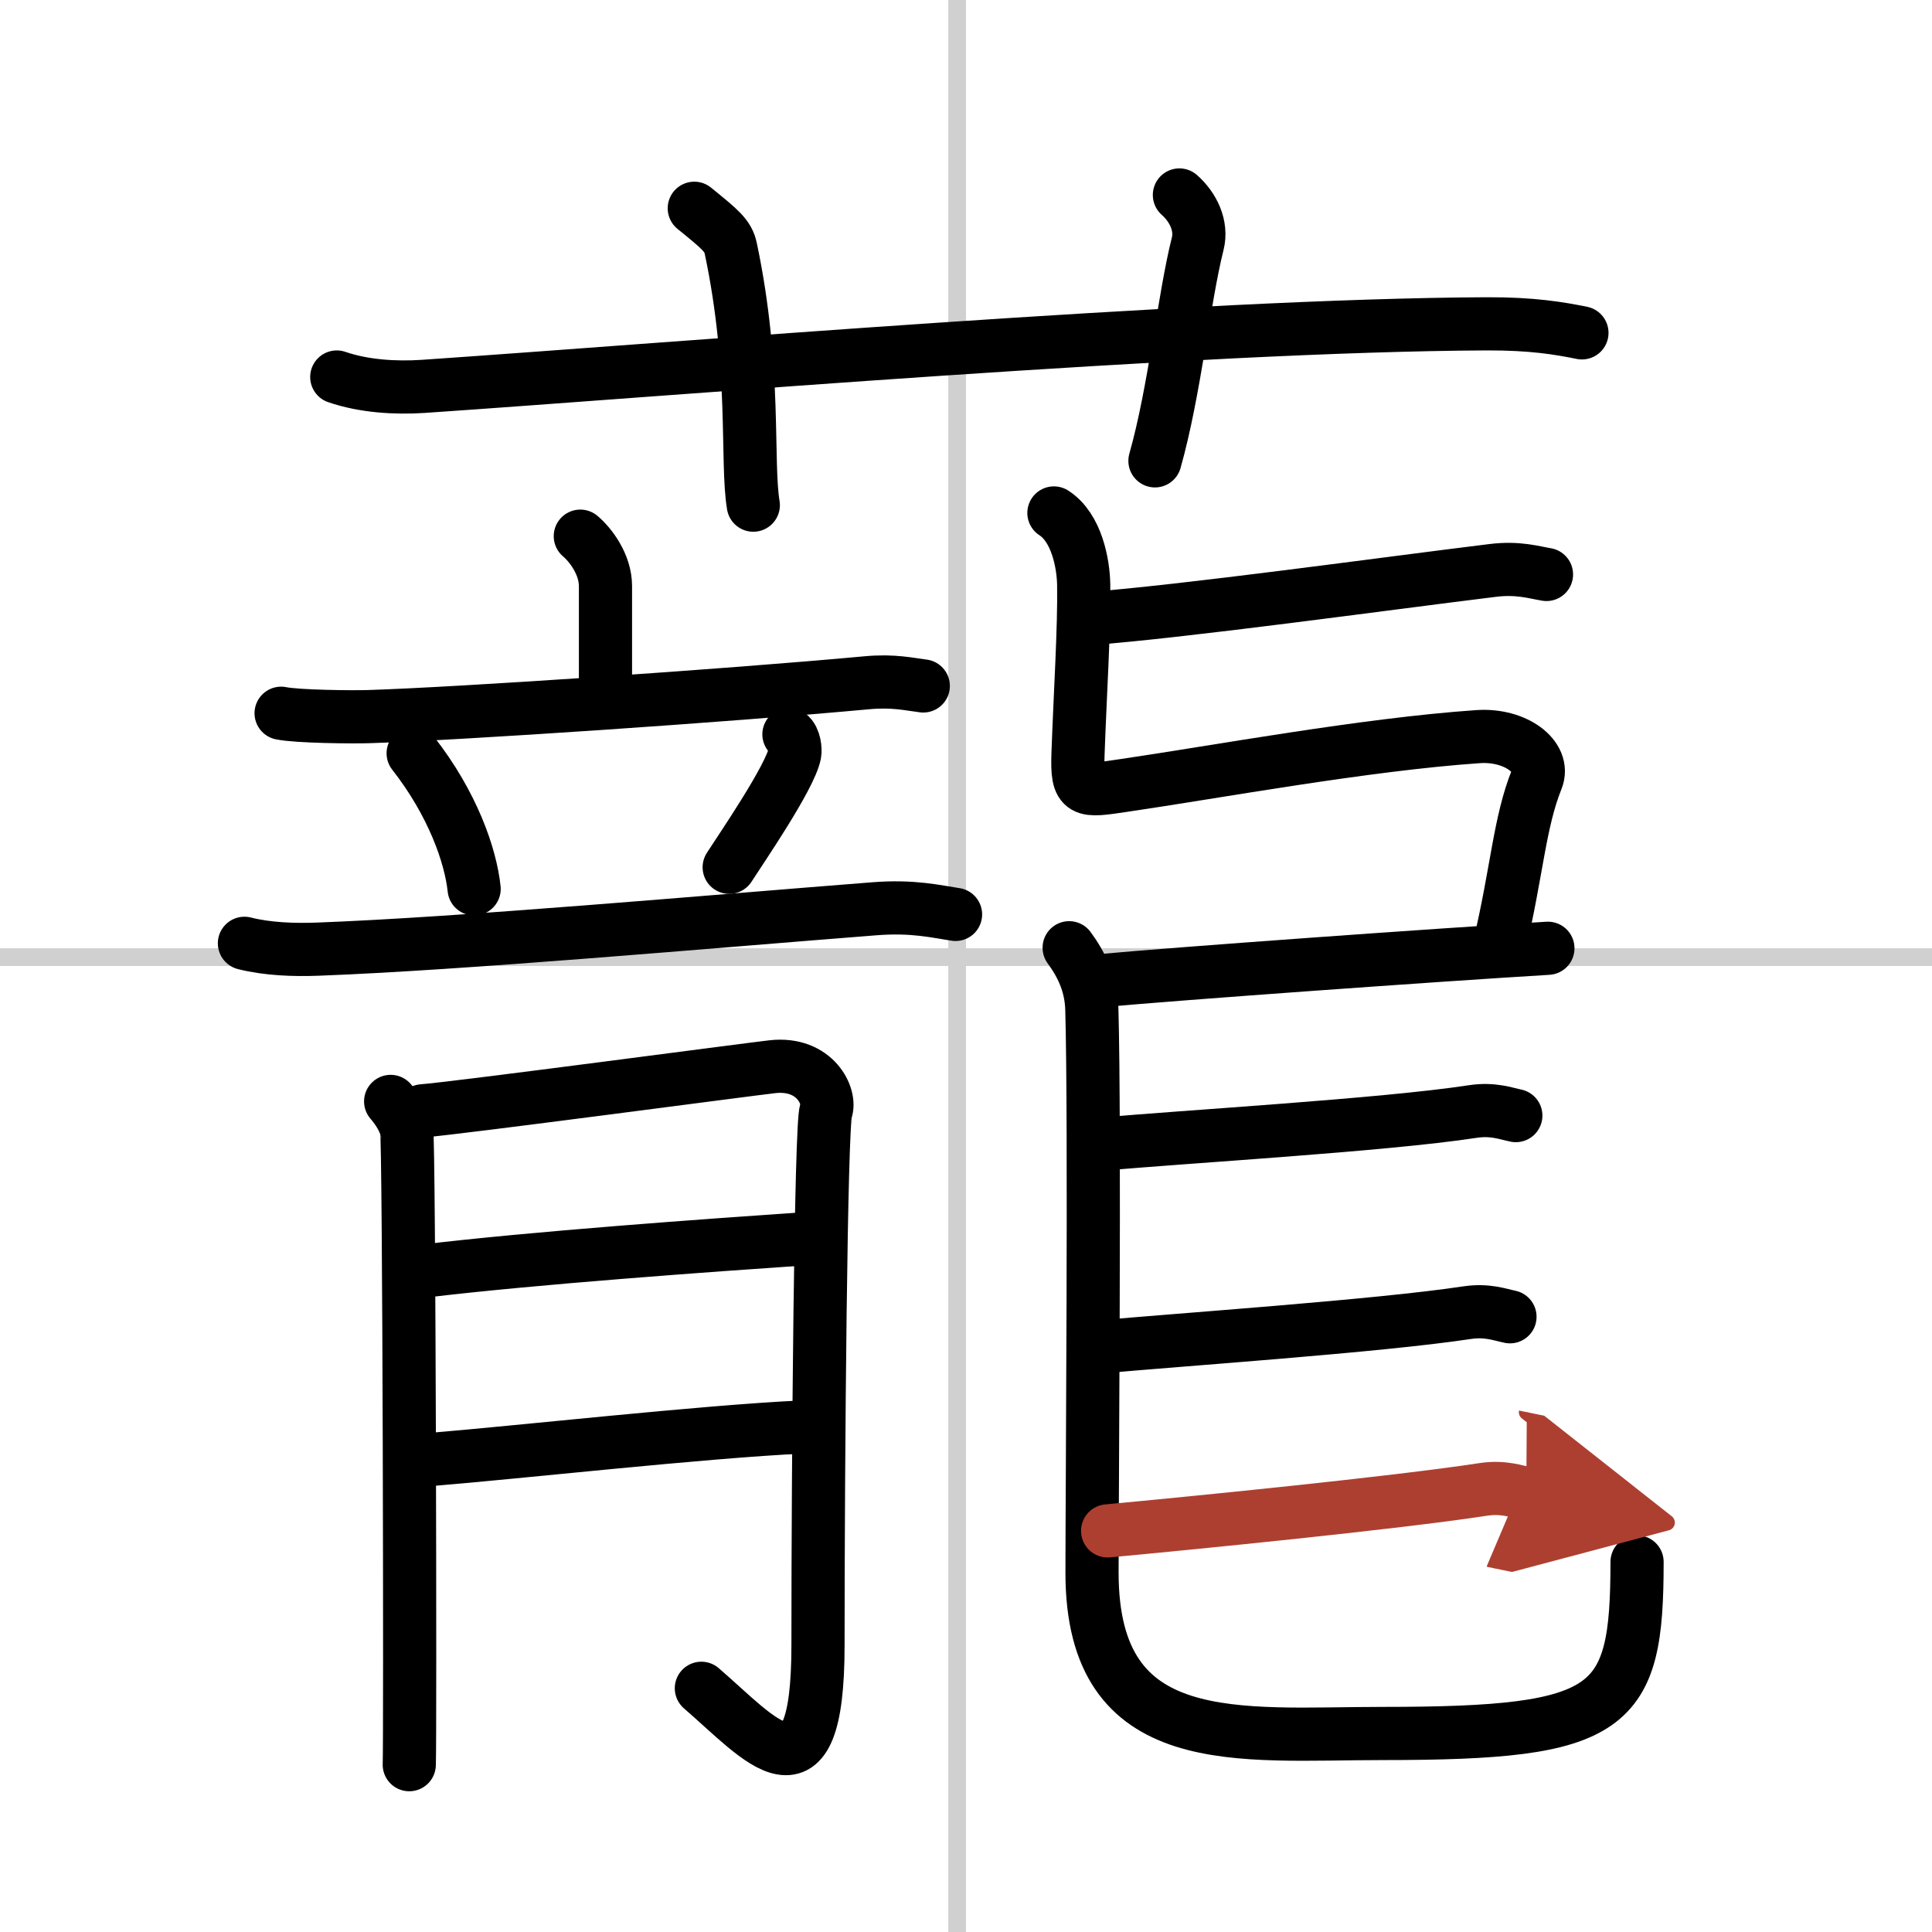 <svg width="400" height="400" viewBox="0 0 109 109" xmlns="http://www.w3.org/2000/svg"><defs><marker id="a" markerWidth="4" orient="auto" refX="1" refY="5" viewBox="0 0 10 10"><polyline points="0 0 10 5 0 10 1 5" fill="#ad3f31" stroke="#ad3f31"/></marker></defs><g fill="none" stroke="#000" stroke-linecap="round" stroke-linejoin="round" stroke-width="3"><rect width="100%" height="100%" fill="#fff" stroke="#fff"/><line x1="54" x2="54" y2="109" stroke="#d0d0d0" stroke-width="1"/><line x2="109" y1="54" y2="54" stroke="#d0d0d0" stroke-width="1"/><path d="m19 21.27c1.54 0.53 3.32 0.63 4.86 0.53 14.11-0.96 43.75-3.46 60.02-3.53 2.56-0.01 4.09 0.25 5.37 0.51"/><path d="m39.17 11.75c1.45 1.18 1.91 1.54 2.06 2.27 1.44 6.81 0.86 12 1.27 14.48"/><path d="m66.54 11c0.78 0.69 1.29 1.74 1.03 2.76-0.78 3.1-1.29 8.28-2.41 12.24"/><path d="m32.74 30.25c0.57 0.48 1.42 1.58 1.42 2.82v5.39"/><path d="m15.86 40.24c0.91 0.19 4.03 0.22 4.94 0.19 5.13-0.16 20.2-1.18 28.11-1.91 1.51-0.14 2.42 0.09 3.18 0.18"/><path d="m23.31 42.5c2.23 2.85 3.24 5.77 3.44 7.65"/><path d="m44.51 41.43c0.33 0.24 0.37 0.89 0.33 1.09-0.27 1.35-3.04 5.38-3.7 6.41"/><path d="M13.79,53.22c1.3,0.33,2.82,0.38,4.12,0.33C26,53.25,40,52,49.35,51.27c2.17-0.17,3.48,0.16,4.56,0.32"/><path d="m22.04 62.14c0.45 0.52 0.75 1.05 0.9 1.57s0.21 34.67 0.15 35.85"/><path d="m23.84 62.67c1.81-0.13 18.4-2.34 19.75-2.49 2.41-0.26 3.31 1.7 3.01 2.49-0.29 0.75-0.45 19.54-0.45 30.15 0 9.41-3.27 5.28-6.58 2.43"/><path d="m23.84 71.72c6.18-0.75 16.28-1.47 21.71-1.84"/><path d="m24.3 82.34c4.82-0.39 15.37-1.57 20.95-1.83"/><path d="m61.35 34.91c5.48-0.41 16.69-1.97 22.89-2.73 1.41-0.17 2.29 0.11 3.01 0.23"/><path d="m59.46 28.94c1.29 0.83 1.66 2.87 1.68 4.04 0.04 2.47-0.2 6.14-0.32 9.54-0.08 2.23 0.26 2.14 2.61 1.79 5.19-0.76 13.57-2.31 19.95-2.75 2.12-0.15 3.83 1.14 3.32 2.41-0.98 2.44-1.1 5.13-2.11 9.41"/><path d="m61.96 55.34c4.42-0.41 19.2-1.47 25.37-1.84"/><path d="m60.32 53.47c0.69 0.94 1.24 2.04 1.28 3.48 0.18 6.44 0.01 27.39 0.01 31.78 0 10.23 8.27 9.07 16.42 9.07 13 0 14.33-1.3 14.33-9.68"/><path d="m62.19 64.55c4.42-0.41 15.9-1.07 20.9-1.84 1.14-0.17 1.85 0.11 2.43 0.23"/><path d="m61.96 76c4.42-0.41 15.79-1.18 20.8-1.94 1.14-0.17 1.85 0.11 2.43 0.23"/><path d="m62.49 86.37c4.42-0.41 16.19-1.57 21.19-2.34 1.14-0.17 1.85 0.11 2.43 0.23" marker-end="url(#a)" stroke="#ad3f31"/></g></svg>
